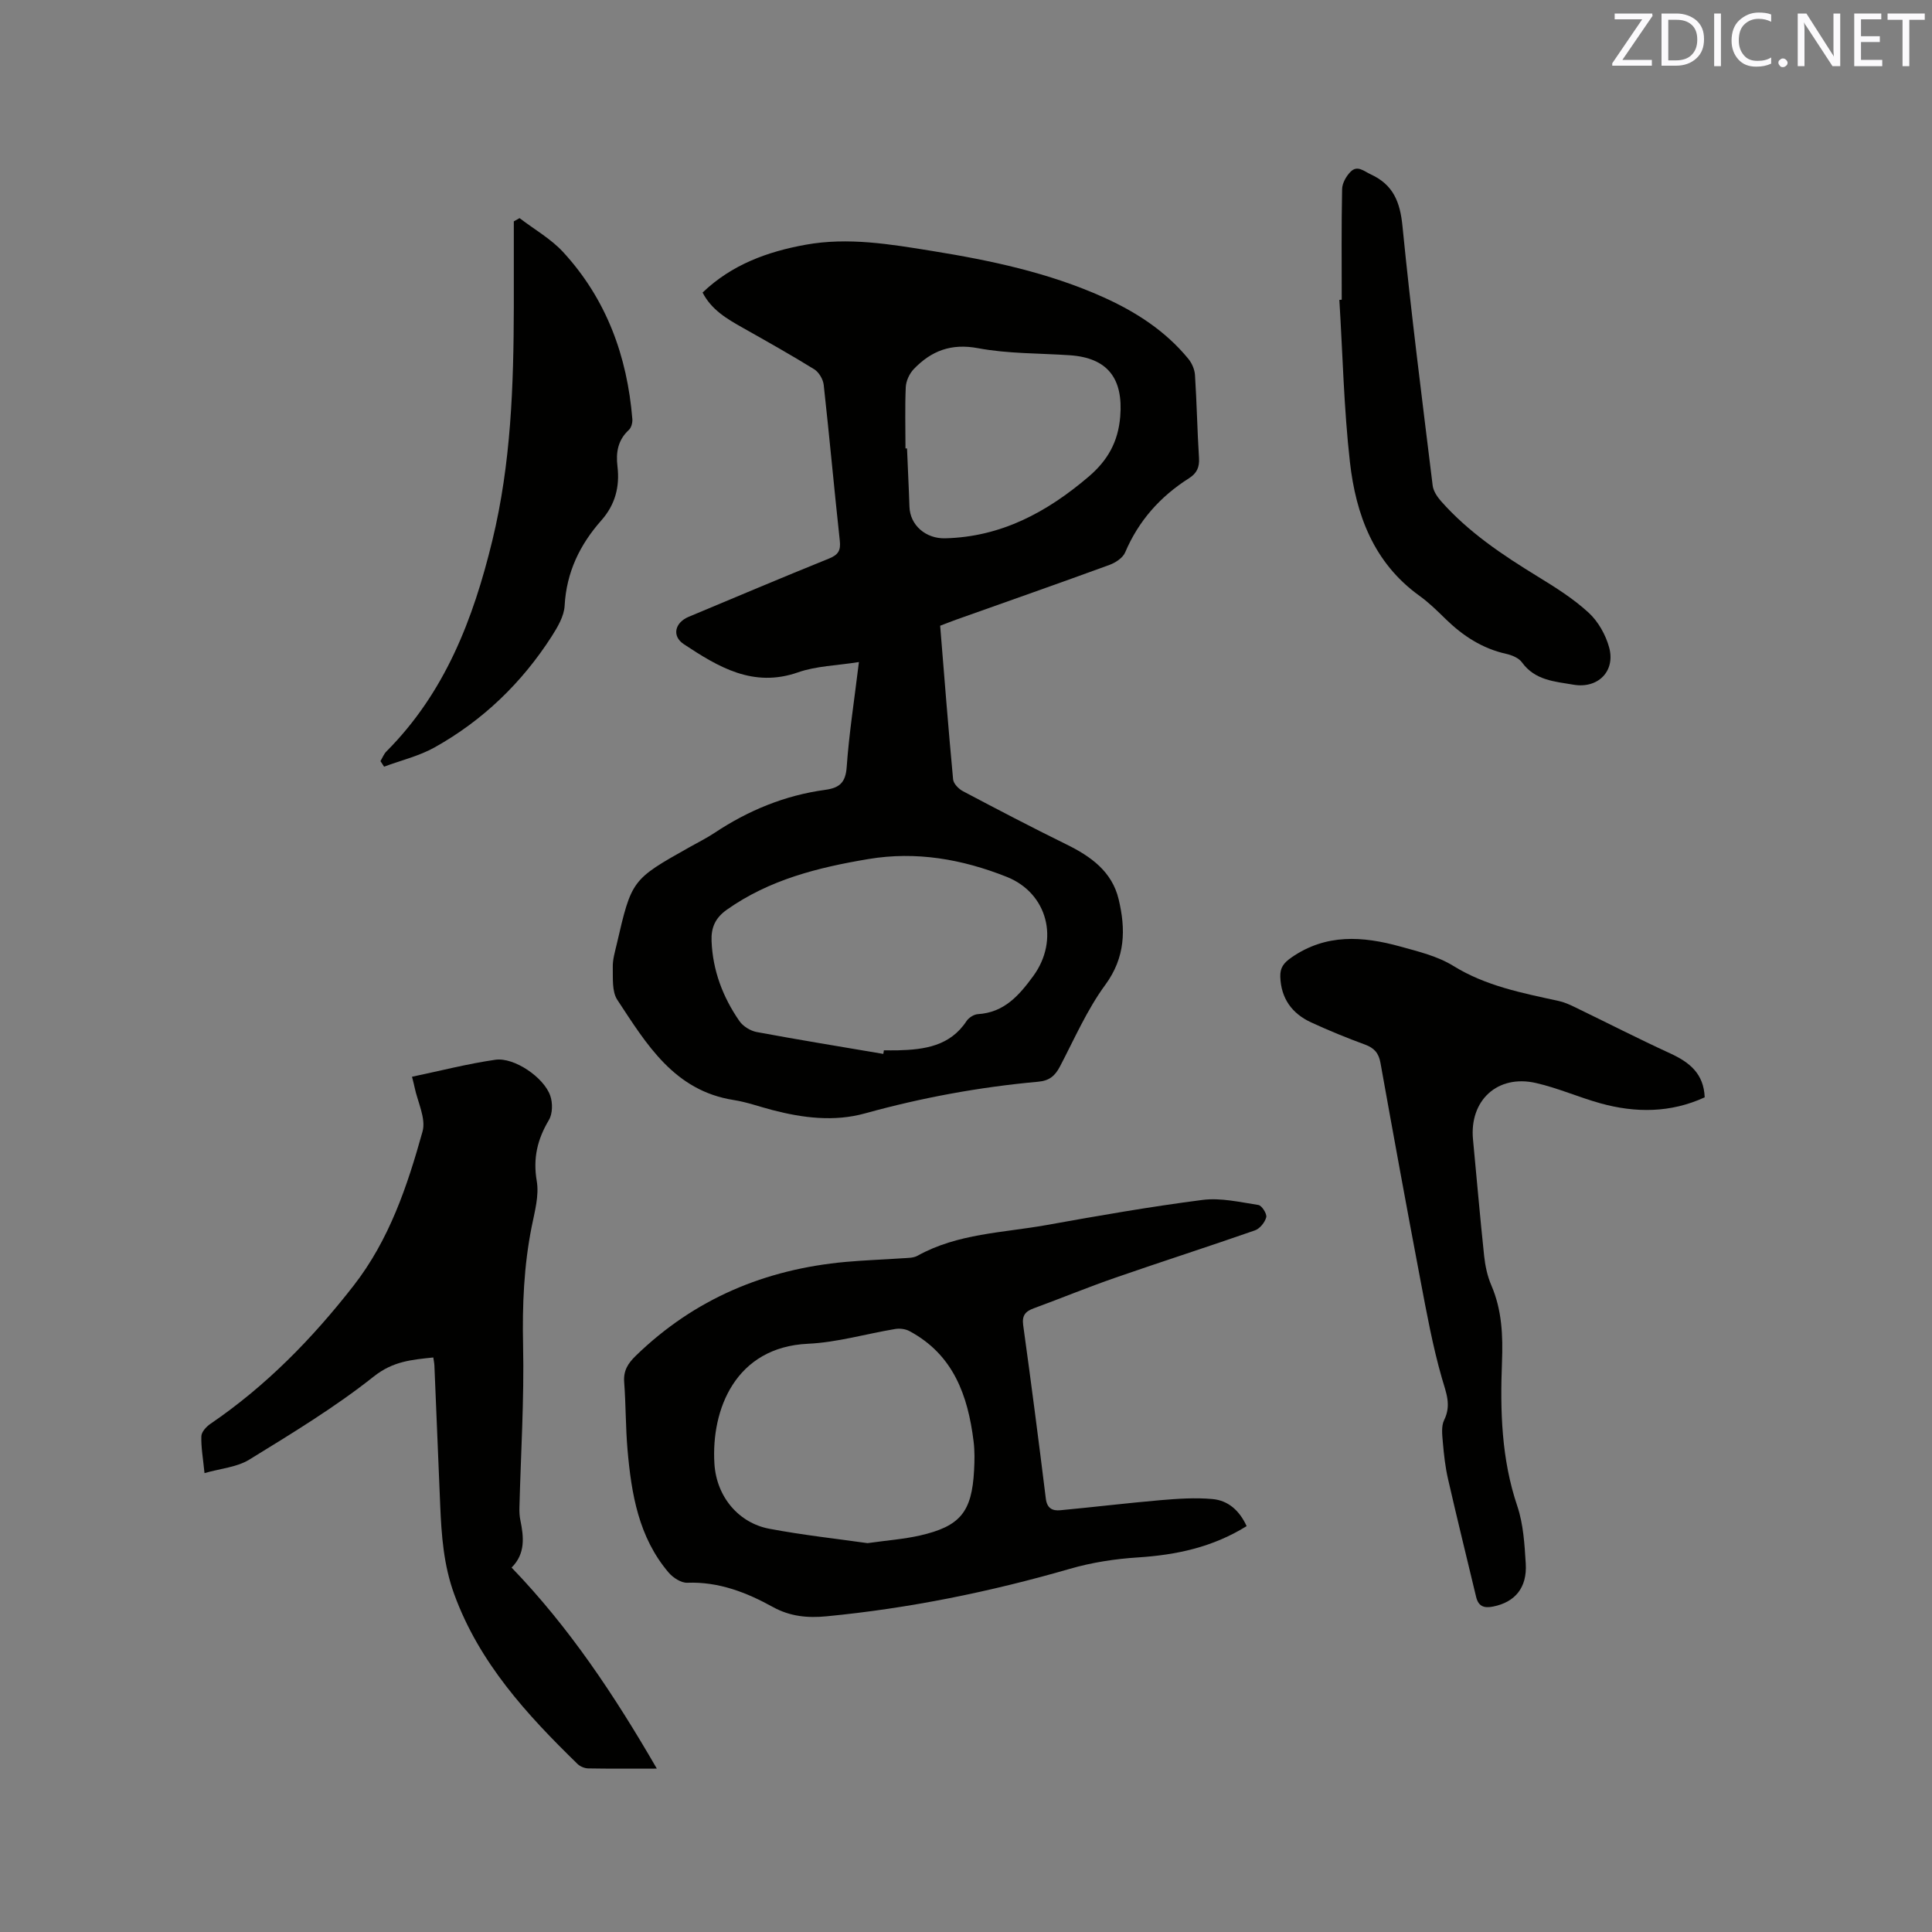 <svg enable-background="new 0 0 400 400" viewBox="0 0 400 400" xmlns="http://www.w3.org/2000/svg"><rect x="0" y="0" width="400" height="400" fill="#808080" stroke="none"/><path d="m177.83 137.07c-4.64.74-8.84.81-12.6 2.13-9.31 3.26-16.52-1.12-23.64-5.82-2.56-1.69-1.86-4.49 1-5.68 9.67-4.04 19.31-8.13 29.03-12.05 1.93-.78 2.48-1.67 2.25-3.72-1.17-10.74-2.14-21.51-3.33-32.25-.13-1.16-1-2.63-1.97-3.23-4.85-3-9.83-5.79-14.81-8.6-3.24-1.83-6.43-3.67-8.3-7.28 6.05-5.79 13.4-8.46 21.33-9.9 8.83-1.6 17.55-.11 26.21 1.29 12.13 1.96 24.15 4.5 35.45 9.58 6.73 3.03 12.86 6.98 17.59 12.76.74.9 1.3 2.21 1.37 3.36.37 5.71.47 11.44.83 17.15.12 1.92-.44 3.17-2.06 4.2-5.95 3.77-10.44 8.79-13.23 15.36-.48 1.13-1.98 2.12-3.23 2.58-10.53 3.85-21.12 7.56-31.69 11.32-1.08.39-2.15.81-3.38 1.28.87 10.71 1.69 21.27 2.68 31.81.08.89 1.15 1.98 2.04 2.45 7.11 3.76 14.23 7.48 21.45 11.03 5.05 2.48 9.41 5.61 10.78 11.33 1.48 6.18 1.43 12.02-2.76 17.73-3.78 5.15-6.39 11.18-9.38 16.89-1.02 1.94-2.17 2.96-4.52 3.17-12.15 1.1-24.1 3.3-35.87 6.56-6.37 1.76-12.83.95-19.17-.7-2.66-.69-5.28-1.65-7.99-2.07-12.34-1.93-18.07-11.59-24.1-20.74-1.14-1.73-.89-4.48-.94-6.77-.04-1.55.44-3.14.8-4.68 3.11-13.43 3.11-13.43 15.07-20.15 1.75-.99 3.57-1.89 5.24-3 6.98-4.64 14.56-7.75 22.87-8.88 2.99-.41 4.22-1.52 4.45-4.73.48-6.86 1.55-13.67 2.53-21.73zm5.05 81.13c.04-.25.08-.49.12-.74.95 0 1.91.02 2.86 0 5.54-.15 10.82-.86 14.25-6.06.46-.7 1.52-1.38 2.34-1.43 5.46-.34 8.53-3.86 11.49-7.91 5.42-7.43 2.98-17.16-5.54-20.53-9.2-3.65-18.72-5.33-28.62-3.67-10.4 1.74-20.51 4.26-29.33 10.51-2.38 1.69-3.24 3.72-3.13 6.45.24 6.11 2.33 11.61 5.76 16.57.75 1.09 2.27 2.03 3.58 2.28 8.71 1.62 17.47 3.04 26.22 4.53zm4.59-125.36h.32c.09 2.01.18 4.02.26 6.03.09 2.01.18 4.02.24 6.03.12 3.85 3.39 6.65 7.39 6.55 11.63-.29 21.08-5.41 29.71-12.76 3.95-3.37 6.11-7.2 6.54-12.43.65-7.92-2.62-12.18-10.45-12.71-6.34-.43-12.78-.3-18.98-1.46-5.58-1.05-9.69.55-13.31 4.32-.89.93-1.59 2.43-1.66 3.71-.19 4.24-.06 8.48-.06 12.72z" fill="#010100"/><path d="m258.1 315.97c-7.07 4.39-14.59 5.97-22.54 6.48-4.71.3-9.5 1.04-14.03 2.35-16.53 4.78-33.29 8.19-50.42 9.84-3.89.38-7.54.03-11.06-1.91-5.5-3.04-11.24-5.28-17.76-5.04-1.27.05-2.94-1.04-3.85-2.1-6.23-7.31-7.72-16.31-8.52-25.46-.4-4.64-.34-9.32-.69-13.97-.18-2.38.77-3.88 2.41-5.47 12.14-11.79 26.78-17.92 43.49-19.43 3.9-.35 7.82-.48 11.73-.75 1.05-.07 2.24-.04 3.1-.52 8.32-4.63 17.7-4.74 26.72-6.36 10.74-1.93 21.49-3.81 32.3-5.2 3.76-.48 7.73.46 11.56 1.05.7.11 1.8 1.83 1.62 2.54-.27 1.06-1.33 2.37-2.35 2.72-9.59 3.35-19.26 6.45-28.85 9.78-5.69 1.97-11.27 4.27-16.93 6.35-1.73.63-2.47 1.48-2.19 3.5 1.66 11.96 3.21 23.94 4.69 35.93.25 2.01 1.4 2.53 2.98 2.38 6.94-.65 13.86-1.49 20.8-2.09 3.55-.3 7.16-.55 10.68-.23 3.23.27 5.61 2.32 7.11 5.61zm-78.49 3.52c4.13-.58 7.52-.83 10.81-1.57 8.39-1.91 10.79-4.87 11.25-13.47.11-2 .15-4.05-.1-6.03-1.17-9.5-4.19-17.98-13.3-22.84-.82-.44-1.97-.58-2.9-.43-6.04 1-12.02 2.78-18.08 3.06-15.03.69-20.06 13.6-19.38 24.8.42 6.99 5.13 12.33 11.36 13.5 6.94 1.31 14 2.08 20.34 2.98z" fill="#010100"/><path d="m85.3 222.93c5.92-1.24 11.55-2.7 17.27-3.52 3.88-.55 10.05 3.65 11.36 7.46.52 1.5.49 3.72-.29 5.02-2.38 4-3.32 7.91-2.51 12.64.51 2.99-.42 6.29-1.04 9.39-1.63 8.14-1.97 16.29-1.79 24.6.24 11.21-.47 22.44-.76 33.66-.02.84.02 1.71.19 2.53.72 3.51 1.09 6.94-1.81 9.84 11.98 12.43 21.27 26.42 30.07 41.62-5.33 0-9.76.04-14.19-.04-.75-.01-1.68-.39-2.22-.91-10.52-10.25-20.36-20.96-25.54-35.16-2.19-6-2.64-12.16-2.9-18.4-.4-9.64-.8-19.27-1.2-28.91-.02-.5-.13-1-.23-1.7-4.5.47-8.34.78-12.3 3.92-8.08 6.41-16.99 11.81-25.8 17.23-2.55 1.57-5.92 1.83-9.27 2.79-.3-3.06-.73-5.36-.65-7.65.03-.89 1.04-1.98 1.89-2.56 11.51-7.84 21.07-17.63 29.61-28.58 7.42-9.52 11.14-20.63 14.29-31.93.76-2.71-1.03-6.13-1.66-9.22-.1-.53-.25-1.04-.52-2.12z" fill="#010100"/><path d="m352.94 227.19c-7.05 3.24-14.31 3.26-21.62 1.23-4.48-1.25-8.78-3.16-13.29-4.19-7.98-1.84-13.84 3.6-13.06 11.7.77 8.02 1.45 16.04 2.3 24.05.22 2.08.67 4.22 1.49 6.12 2.21 5.12 2.42 10.43 2.21 15.88-.39 10.09-.13 20.08 3.17 29.84 1.26 3.74 1.5 7.9 1.75 11.9.31 5.03-2.25 8-6.76 8.9-1.94.39-3.06-.08-3.52-2.02-1.94-8.12-3.95-16.23-5.81-24.38-.57-2.47-.85-5.02-1.07-7.55-.13-1.55-.37-3.36.26-4.65 1.54-3.12.42-5.64-.45-8.65-1.92-6.66-3.16-13.53-4.46-20.36-2.84-14.97-5.58-29.96-8.27-44.96-.36-2.03-1.3-3.08-3.2-3.78-3.77-1.38-7.5-2.91-11.15-4.59-3.96-1.83-6.24-4.95-6.39-9.45-.06-1.86.68-2.86 2.32-4 7.16-4.96 14.76-4.41 22.5-2.27 3.76 1.04 7.74 2 10.99 4.01 6.77 4.19 14.29 5.62 21.82 7.27 1.12.24 2.2.72 3.24 1.22 6.65 3.22 13.23 6.59 19.94 9.67 3.91 1.82 6.86 4.13 7.06 9.06z" fill="#010100"/><path d="m78.77 157.58c.41-.68.7-1.47 1.24-2.01 12.11-12.16 17.96-27.33 21.93-43.69 3.87-15.95 4.4-32.06 4.44-48.29.01-5.92 0-11.84 0-17.76.4-.22.79-.45 1.19-.67 3.04 2.33 6.5 4.28 9.05 7.06 8.93 9.72 13.24 21.51 14.3 34.55.06.74-.21 1.77-.72 2.24-2.28 2.1-2.71 4.66-2.36 7.55.5 4.19-.46 7.93-3.34 11.18-4.46 5.04-7.23 10.76-7.6 17.68-.12 2.17-1.46 4.42-2.69 6.35-6.18 9.62-14.24 17.38-24.21 22.96-3.23 1.81-6.97 2.69-10.48 4-.25-.38-.5-.77-.75-1.15z" fill="#010100"/><path d="m277.79 62.05c0-7.63-.08-15.27.08-22.9.02-1.22.84-2.66 1.73-3.57 1.43-1.46 2.77-.14 4.22.53 4.66 2.15 6.06 5.73 6.55 10.73 1.77 17.93 4.06 35.8 6.25 53.69.14 1.14.94 2.33 1.73 3.23 5.68 6.43 12.72 11.13 19.98 15.58 3.69 2.26 7.42 4.6 10.58 7.51 1.98 1.82 3.54 4.59 4.25 7.21 1.34 4.95-2.36 8.56-7.38 7.7-3.92-.67-7.98-.89-10.67-4.62-.66-.92-2.1-1.51-3.29-1.77-4.94-1.11-8.94-3.72-12.5-7.19-1.74-1.7-3.5-3.44-5.47-4.85-9.45-6.81-13.13-16.79-14.36-27.64-1.26-11.14-1.5-22.39-2.19-33.6.16-.02.33-.03.49-.04z" fill="#010100"/><g fill="#fbfafc"><path d="m342.2 3.2-6.3 9.2h6.1v1.2h-8.2v-.5l6.2-9.1h-5.7v-1.2h7.8v.4z"/><path d="m344 13.7v-10.9h3.1c1.6 0 3 .5 4.1 1.4 1.1 1 1.6 2.2 1.6 3.9s-.5 3-1.6 4-2.5 1.5-4.2 1.5h-3zm1.4-9.6v8.4h1.6c1.4 0 2.5-.4 3.2-1.1.8-.8 1.2-1.8 1.2-3.2s-.4-2.4-1.2-3.1-1.8-1-3.1-1z"/><path d="m356.3 2.8v10.9h-1.4v-10.9z"/><path d="m366.6 13.2c-.8.4-1.8.6-3 .6-1.6 0-2.8-.5-3.7-1.5s-1.4-2.3-1.4-3.9c0-1.7.5-3.2 1.6-4.2s2.4-1.6 4-1.6c1 0 1.9.1 2.6.4v1.5c-.8-.4-1.6-.6-2.6-.6-1.2 0-2.2.4-3 1.2s-1.1 1.9-1.1 3.3c0 1.3.4 2.3 1.1 3.1s1.6 1.1 2.8 1.1c1.1 0 2-.2 2.8-.7v1.3z"/><path d="m368.2 13c0-.3.1-.5.3-.6.2-.2.4-.3.6-.3.3 0 .5.1.7.3s.3.4.3.6-.1.5-.3.6c-.2.2-.4.3-.7.3s-.5-.1-.6-.3c-.2-.2-.3-.4-.3-.6z"/><path d="m381.1 13.7h-1.7l-5.5-8.4c-.2-.2-.3-.5-.4-.7 0 .2.1.8.1 1.5v7.6h-1.4v-10.9h1.8l5.3 8.3c.3.4.4.6.4.8 0-.3-.1-.8-.1-1.6v-7.5h1.4v10.9z"/><path d="m389.7 13.7h-5.8v-10.9h5.6v1.2h-4.2v3.5h3.9v1.2h-3.9v3.7h4.4z"/><path d="m398.4 4.1h-3.1v9.6h-1.4v-9.6h-3.1v-1.3h7.7v1.3z"/></g></svg>